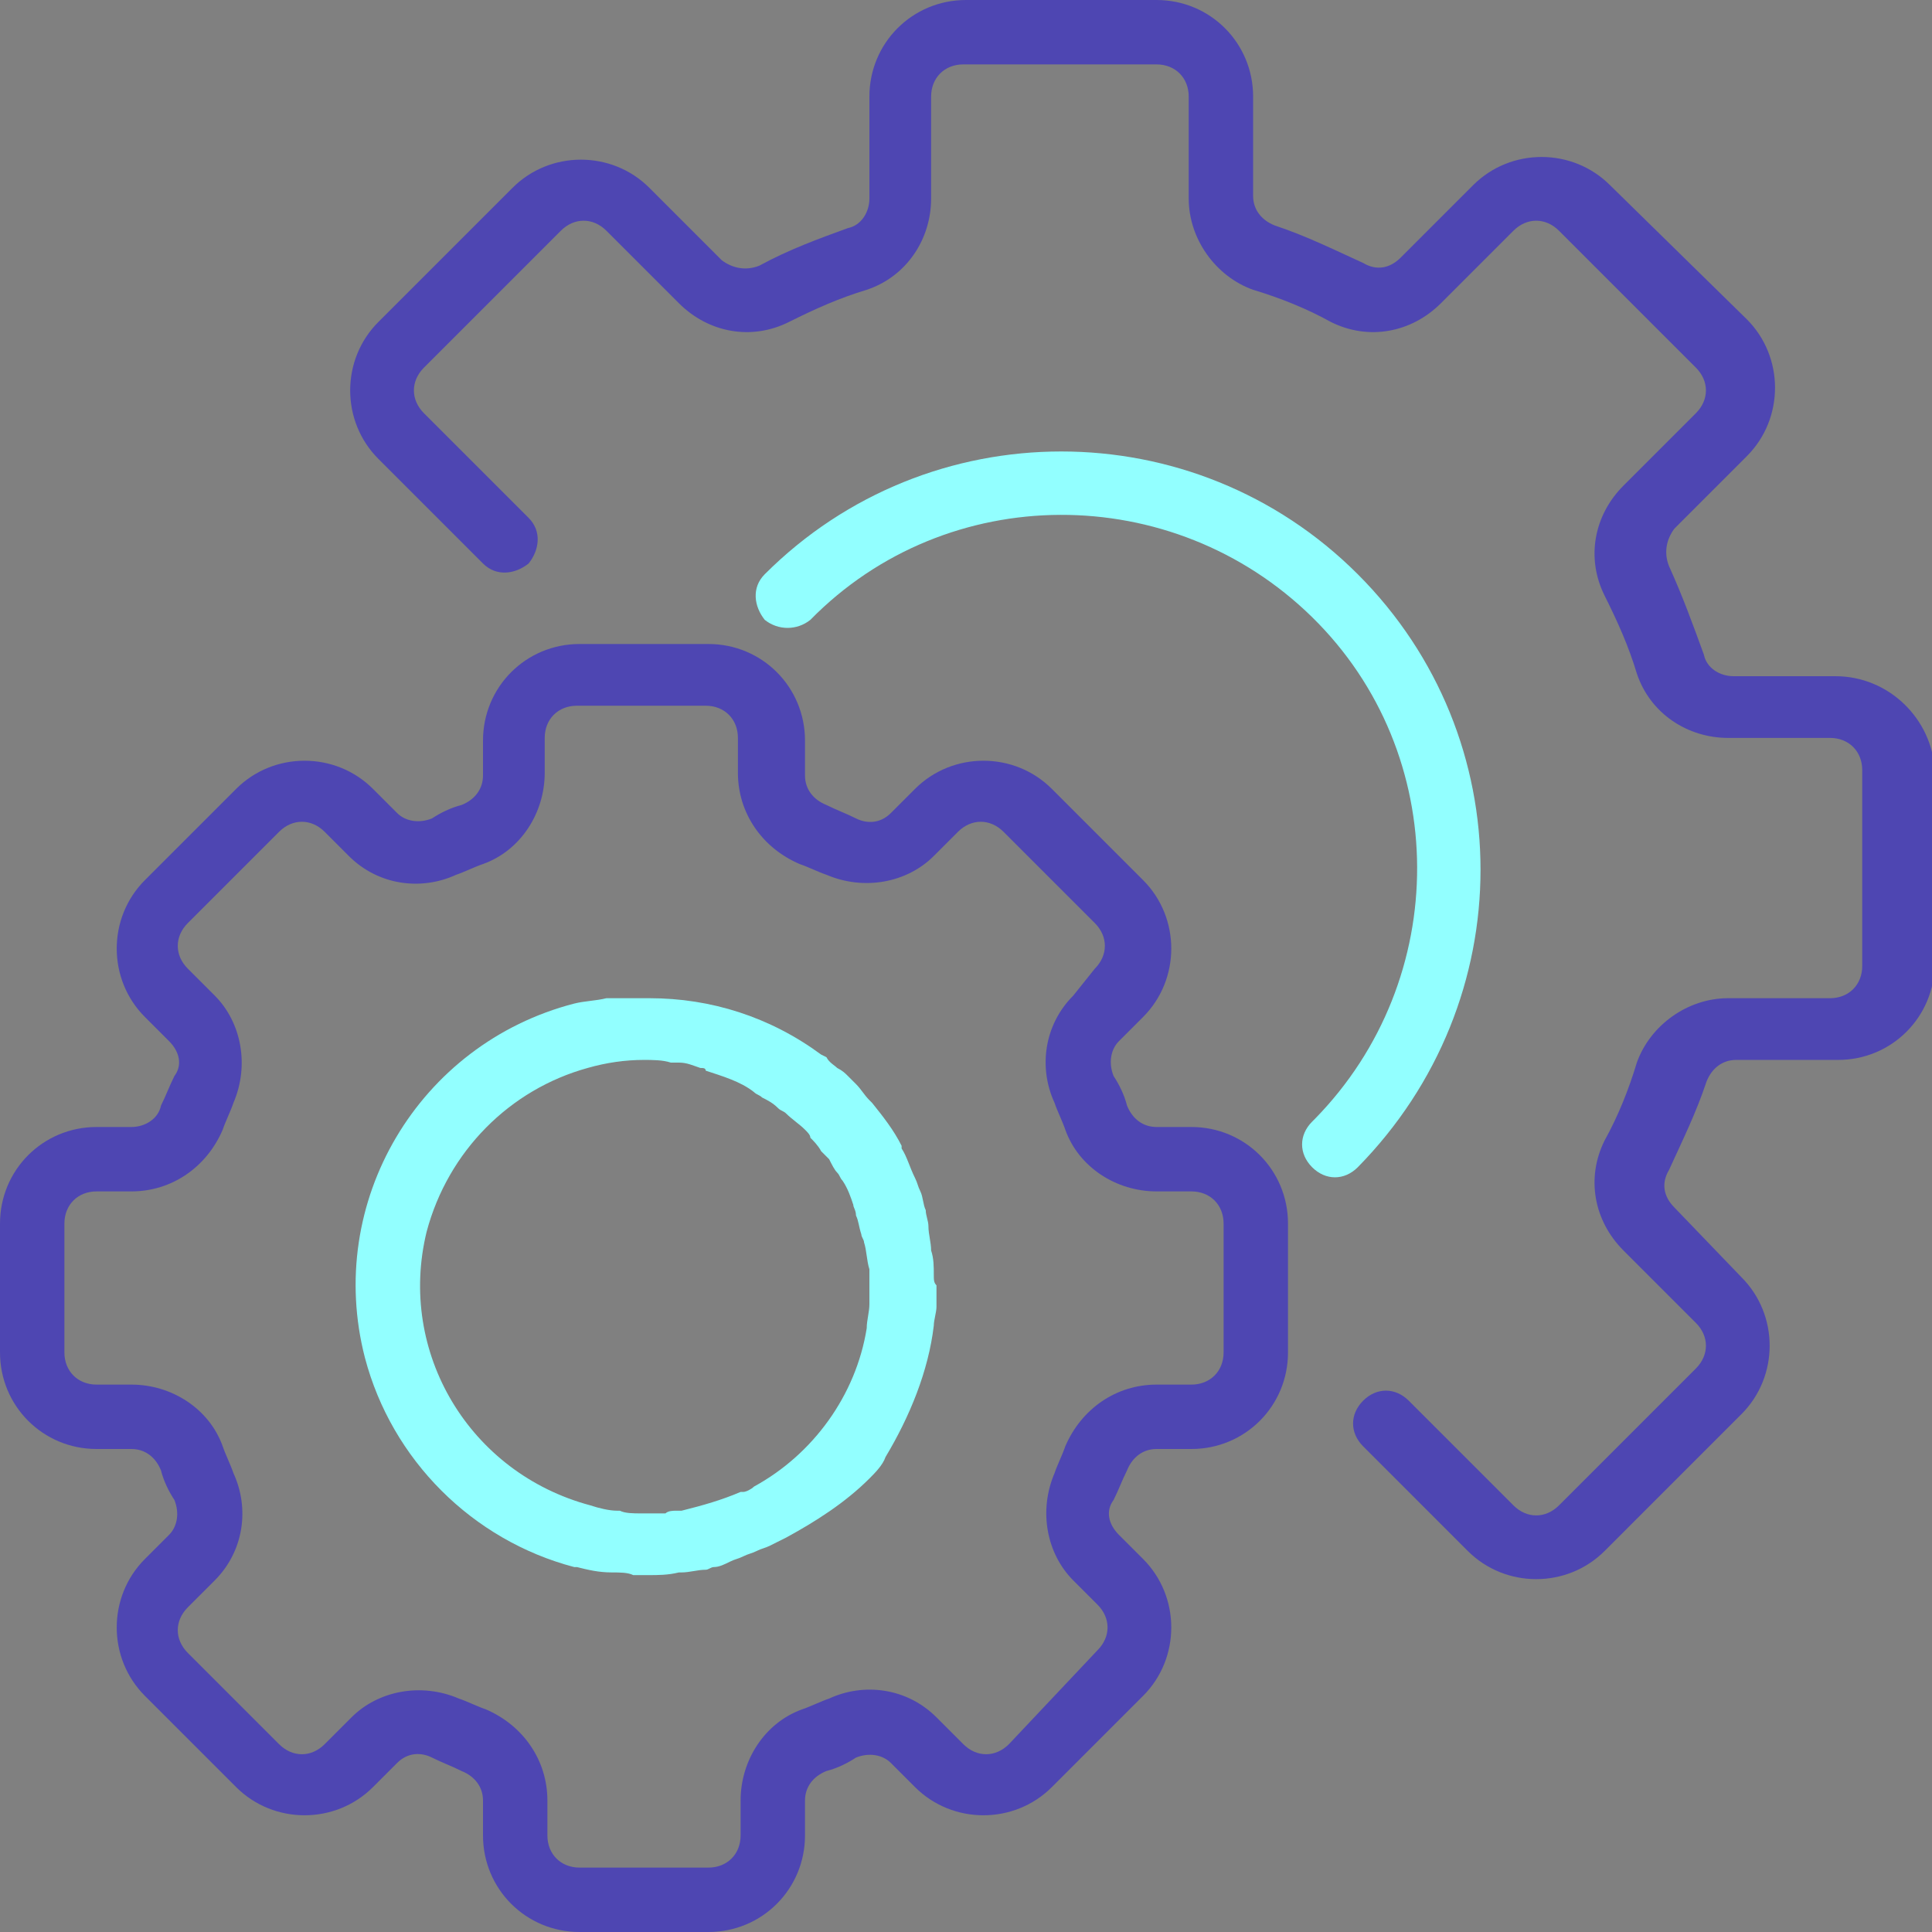 <?xml version="1.0" encoding="UTF-8"?> <svg xmlns="http://www.w3.org/2000/svg" width="72" height="72" viewBox="0 0 72 72" fill="none"><rect x="0" y="0" width="72" height="72" fill="#808080" stroke="none"/> <g clip-path="url(#clip0_17_3)"> <path d="M44.4 42H43.1C42.6 42 42.2 41.7 42 41.2C41.9 40.8 41.7 40.4 41.5 40.1C41.3 39.6 41.4 39.1 41.7 38.8L42.6 37.9C44 36.5 44 34.2 42.6 32.8L39.2 29.4C37.8 28 35.5 28 34.1 29.4L33.2 30.3C32.8 30.7 32.3 30.7 31.9 30.5C31.5 30.3 31.2 30.2 30.8 30C30.3 29.8 30 29.4 30 28.9V27.6C30 25.6 28.4 24 26.4 24H21.6C19.6 24 18 25.6 18 27.6V28.9C18 29.4 17.7 29.8 17.2 30C16.8 30.1 16.4 30.3 16.1 30.5C15.6 30.7 15.1 30.6 14.8 30.3L13.9 29.4C12.5 28 10.2 28 8.8 29.4L5.4 32.8C4 34.2 4 36.5 5.4 37.9L6.3 38.8C6.7 39.2 6.8 39.7 6.5 40.1C6.3 40.5 6.2 40.8 6 41.2C5.9 41.7 5.4 42 4.9 42H3.6C1.6 42 0 43.6 0 45.6V50.4C0 52.4 1.6 54 3.6 54H4.9C5.4 54 5.8 54.3 6 54.8C6.1 55.2 6.3 55.6 6.5 55.9C6.7 56.4 6.6 56.9 6.3 57.2L5.4 58.1C4 59.5 4 61.8 5.4 63.2L8.8 66.6C10.2 68 12.5 68 13.9 66.6L14.8 65.7C15.2 65.3 15.7 65.3 16.1 65.5C16.5 65.7 16.8 65.8 17.2 66C17.7 66.2 18 66.6 18 67.1V68.4C18 70.4 19.6 72 21.6 72H26.4C28.4 72 30 70.4 30 68.4V67.1C30 66.6 30.3 66.2 30.8 66C31.2 65.9 31.6 65.7 31.9 65.5C32.4 65.3 32.9 65.4 33.2 65.7L34.1 66.6C35.5 68 37.8 68 39.2 66.6L42.6 63.2C44 61.8 44 59.5 42.6 58.1L41.7 57.2C41.3 56.8 41.2 56.3 41.5 55.9C41.7 55.5 41.8 55.2 42 54.8C42.2 54.3 42.6 54 43.1 54H44.4C46.4 54 48 52.4 48 50.4V45.6C48 43.6 46.4 42 44.4 42ZM45.6 50.4C45.6 51.1 45.1 51.6 44.4 51.6H43.1C41.6 51.6 40.3 52.5 39.7 53.9C39.6 54.2 39.4 54.6 39.3 54.9C38.7 56.3 39 57.9 40 58.9L40.9 59.8C41.4 60.3 41.4 61 40.9 61.5L37.6 65C37.1 65.5 36.4 65.5 35.9 65L34.9 64C33.8 62.9 32.2 62.7 30.9 63.3C30.6 63.4 30.2 63.6 29.9 63.7C28.5 64.2 27.6 65.6 27.6 67.1V68.4C27.6 69.1 27.1 69.6 26.4 69.6H21.6C20.9 69.6 20.4 69.1 20.4 68.4V67.1C20.4 65.6 19.5 64.3 18.1 63.7C17.8 63.6 17.4 63.4 17.1 63.3C15.7 62.7 14.1 63 13.1 64L12.1 65C11.6 65.5 10.9 65.5 10.4 65L7 61.6C6.5 61.1 6.5 60.4 7 59.9L8 58.9C9.1 57.8 9.3 56.2 8.7 54.9C8.6 54.6 8.4 54.2 8.3 53.9C7.8 52.5 6.4 51.6 4.9 51.6H3.6C2.9 51.6 2.4 51.1 2.4 50.4V45.6C2.4 44.9 2.9 44.4 3.6 44.4H4.9C6.4 44.4 7.7 43.5 8.3 42.1C8.4 41.8 8.6 41.4 8.7 41.1C9.3 39.7 9 38.1 8 37.1L7 36.1C6.5 35.6 6.5 34.9 7 34.4L10.4 31C10.9 30.5 11.6 30.5 12.1 31L13 31.9C14.1 33 15.7 33.2 17 32.6C17.3 32.5 17.7 32.3 18 32.2C19.4 31.7 20.3 30.3 20.3 28.8V27.5C20.3 26.8 20.8 26.3 21.5 26.3H26.3C27 26.3 27.5 26.8 27.5 27.5V28.8C27.5 30.3 28.4 31.6 29.8 32.2C30.1 32.3 30.5 32.5 30.8 32.6C32.2 33.2 33.8 32.9 34.8 31.9L35.7 31C36.2 30.5 36.9 30.5 37.4 31L40.8 34.4C41.3 34.9 41.3 35.6 40.8 36.1L40 37.1C38.9 38.2 38.7 39.8 39.3 41.1C39.4 41.4 39.6 41.8 39.7 42.1C40.2 43.5 41.6 44.4 43.1 44.4H44.4C45.1 44.4 45.6 44.9 45.6 45.6V50.4Z" fill="#4E46B2"></path> <path d="M34.8 47.5C34.8 47.2 34.8 46.9 34.7 46.6C34.7 46.3 34.6 46 34.6 45.7C34.6 45.5 34.5 45.3 34.5 45.1C34.4 44.9 34.4 44.6 34.3 44.4C34.2 44.2 34.2 44.1 34.1 43.9C33.9 43.5 33.8 43.1 33.6 42.8V42.7C33.3 42.1 32.9 41.6 32.5 41.1L32.4 41C32.2 40.8 32.1 40.6 31.9 40.4C31.8 40.3 31.7 40.2 31.6 40.1C31.5 40 31.4 39.9 31.2 39.8C31.1 39.7 30.9 39.6 30.8 39.4L30.6 39.3C28.7 37.9 26.5 37.2 24.2 37.2C24.1 37.2 24 37.2 23.8 37.2C23.5 37.2 23.3 37.2 23 37.2C22.9 37.2 22.7 37.2 22.6 37.2C22.2 37.3 21.8 37.3 21.4 37.4C15.6 38.9 12.1 44.8 13.6 50.6C14.6 54.4 17.6 57.4 21.4 58.4C21.4 58.4 21.4 58.4 21.5 58.4C21.9 58.5 22.3 58.6 22.8 58.6C23.1 58.6 23.4 58.6 23.6 58.7C23.8 58.7 24 58.7 24.2 58.7C24.5 58.7 24.9 58.7 25.3 58.6H25.4C25.7 58.6 26 58.5 26.3 58.5C26.4 58.5 26.5 58.4 26.6 58.4C26.8 58.4 27 58.3 27.2 58.2C27.4 58.1 27.5 58.1 27.7 58C27.9 57.9 28 57.9 28.2 57.8C28.4 57.7 28.5 57.7 28.7 57.6C28.9 57.5 29.1 57.4 29.3 57.3C30.4 56.7 31.5 56 32.4 55.1C32.6 54.9 32.9 54.6 33 54.3C33.9 52.8 34.6 51.1 34.8 49.4C34.8 49.2 34.9 48.9 34.9 48.7C34.9 48.5 34.9 48.3 34.9 48.1C34.9 48 34.9 48 34.9 47.9C34.8 47.8 34.8 47.7 34.8 47.5ZM32.4 48.3C32.4 48.4 32.4 48.5 32.4 48.6C32.4 48.9 32.3 49.2 32.3 49.5C31.9 52 30.3 54.2 28.1 55.4C28 55.5 27.8 55.6 27.7 55.6H27.6C26.9 55.9 26.2 56.1 25.4 56.3C25.3 56.3 25.3 56.3 25.2 56.3C25.1 56.3 24.9 56.3 24.8 56.4C24.6 56.4 24.4 56.4 24.2 56.4C24.1 56.4 24 56.4 23.9 56.4C23.6 56.4 23.3 56.4 23.1 56.3H23C22.7 56.3 22.3 56.2 22 56.1C17.5 54.9 14.8 50.4 15.9 45.9C16.7 42.9 19 40.6 21.9 39.8C22.6 39.6 23.3 39.5 24 39.5C24.3 39.5 24.7 39.5 25 39.6C25.1 39.6 25.2 39.6 25.3 39.6C25.6 39.6 25.8 39.7 26.1 39.8C26.2 39.8 26.3 39.8 26.3 39.9C26.9 40.1 27.6 40.3 28.1 40.7C28.2 40.8 28.3 40.8 28.4 40.9C28.6 41 28.8 41.1 29 41.3C29.1 41.4 29.2 41.4 29.3 41.5C29.5 41.7 29.8 41.9 30 42.1C30.1 42.2 30.2 42.3 30.2 42.4C30.3 42.5 30.5 42.7 30.6 42.9C30.7 43 30.8 43.1 30.9 43.2C31 43.4 31.1 43.6 31.2 43.7C31.3 43.8 31.3 43.9 31.4 44C31.6 44.3 31.7 44.6 31.8 44.9C31.8 45 31.9 45.1 31.9 45.3C32 45.5 32 45.7 32.1 46C32.1 46.1 32.2 46.2 32.2 46.3C32.3 46.6 32.3 47 32.4 47.3C32.4 47.4 32.4 47.5 32.4 47.6C32.4 47.8 32.4 48 32.4 48.3Z" fill="#92FFFF"></path> <path d="M68.4 25.2H64.6C64.1 25.2 63.6 24.9 63.5 24.4C63.1 23.3 62.7 22.2 62.2 21.1C62 20.6 62.1 20.1 62.4 19.7L65.1 17C66.5 15.6 66.5 13.3 65.1 11.9L60 6.9C58.6 5.5 56.3 5.5 54.9 6.9L52.2 9.6C51.8 10 51.3 10.1 50.8 9.8C49.7 9.3 48.7 8.8 47.5 8.4C47 8.2 46.7 7.8 46.7 7.3V3.6C46.7 1.6 45.1 0 43.1 0H36C34 0 32.4 1.6 32.4 3.6V7.4C32.4 7.9 32.1 8.4 31.6 8.5C30.5 8.9 29.4 9.3 28.3 9.9C27.8 10.1 27.3 10 26.9 9.7L24.2 7C22.8 5.6 20.5 5.6 19.1 7L14.1 12C12.7 13.4 12.7 15.7 14.1 17.1L18 21C18.5 21.5 19.2 21.4 19.7 21C20.1 20.5 20.2 19.8 19.7 19.3L15.8 15.4C15.3 14.9 15.3 14.2 15.8 13.7L20.9 8.6C21.4 8.1 22.1 8.1 22.6 8.6L25.3 11.3C26.4 12.4 28 12.7 29.4 12C30.4 11.5 31.3 11.1 32.3 10.8C33.8 10.3 34.7 8.9 34.7 7.4V3.6C34.7 2.9 35.2 2.4 35.9 2.4H43.1C43.8 2.4 44.3 2.9 44.3 3.6V7.4C44.3 8.9 45.3 10.3 46.7 10.8C47.7 11.1 48.7 11.5 49.6 12C51 12.7 52.6 12.4 53.7 11.3L56.4 8.6C56.9 8.1 57.6 8.1 58.1 8.6L63.2 13.7C63.7 14.2 63.7 14.9 63.2 15.4L60.5 18.1C59.4 19.2 59.1 20.8 59.8 22.2C60.3 23.2 60.7 24.1 61 25.1C61.5 26.6 62.9 27.5 64.4 27.5H68.2C68.9 27.5 69.4 28 69.4 28.7V36C69.4 36.7 68.9 37.2 68.2 37.2H64.4C62.9 37.2 61.5 38.2 61 39.6C60.7 40.6 60.3 41.6 59.8 42.5C59.1 43.9 59.4 45.5 60.5 46.6L63.2 49.3C63.7 49.8 63.7 50.5 63.2 51L58.1 56.1C57.6 56.6 56.9 56.6 56.4 56.1L52.5 52.2C52 51.7 51.3 51.7 50.8 52.2C50.3 52.7 50.3 53.4 50.8 53.9L54.7 57.8C56.1 59.2 58.4 59.2 59.8 57.8L64.9 52.7C66.3 51.3 66.3 49 64.9 47.6L62.4 45C62 44.6 61.9 44.1 62.2 43.6C62.7 42.5 63.2 41.5 63.6 40.3C63.8 39.8 64.2 39.5 64.7 39.5H68.5C70.5 39.5 72.1 37.9 72.1 35.9V28.7C72 26.8 70.4 25.2 68.4 25.2Z" fill="#4E46B2"></path> <path d="M50.6 21.4C44.5 15.3 34.6 15.3 28.5 21.4C28 21.9 28.1 22.6 28.5 23.1C29 23.5 29.7 23.5 30.2 23.1C35.3 17.9 43.7 17.9 48.9 23C54.1 28.1 54.1 36.5 49 41.7L48.9 41.8C48.4 42.3 48.4 43 48.9 43.5C49.4 44 50.1 44 50.6 43.5C56.7 37.3 56.7 27.5 50.6 21.4Z" fill="#92FFFF"></path> </g> <defs> <clipPath id="clip0_17_3"> <rect width="72" height="72" fill="white"></rect> </clipPath> </defs> </svg> 